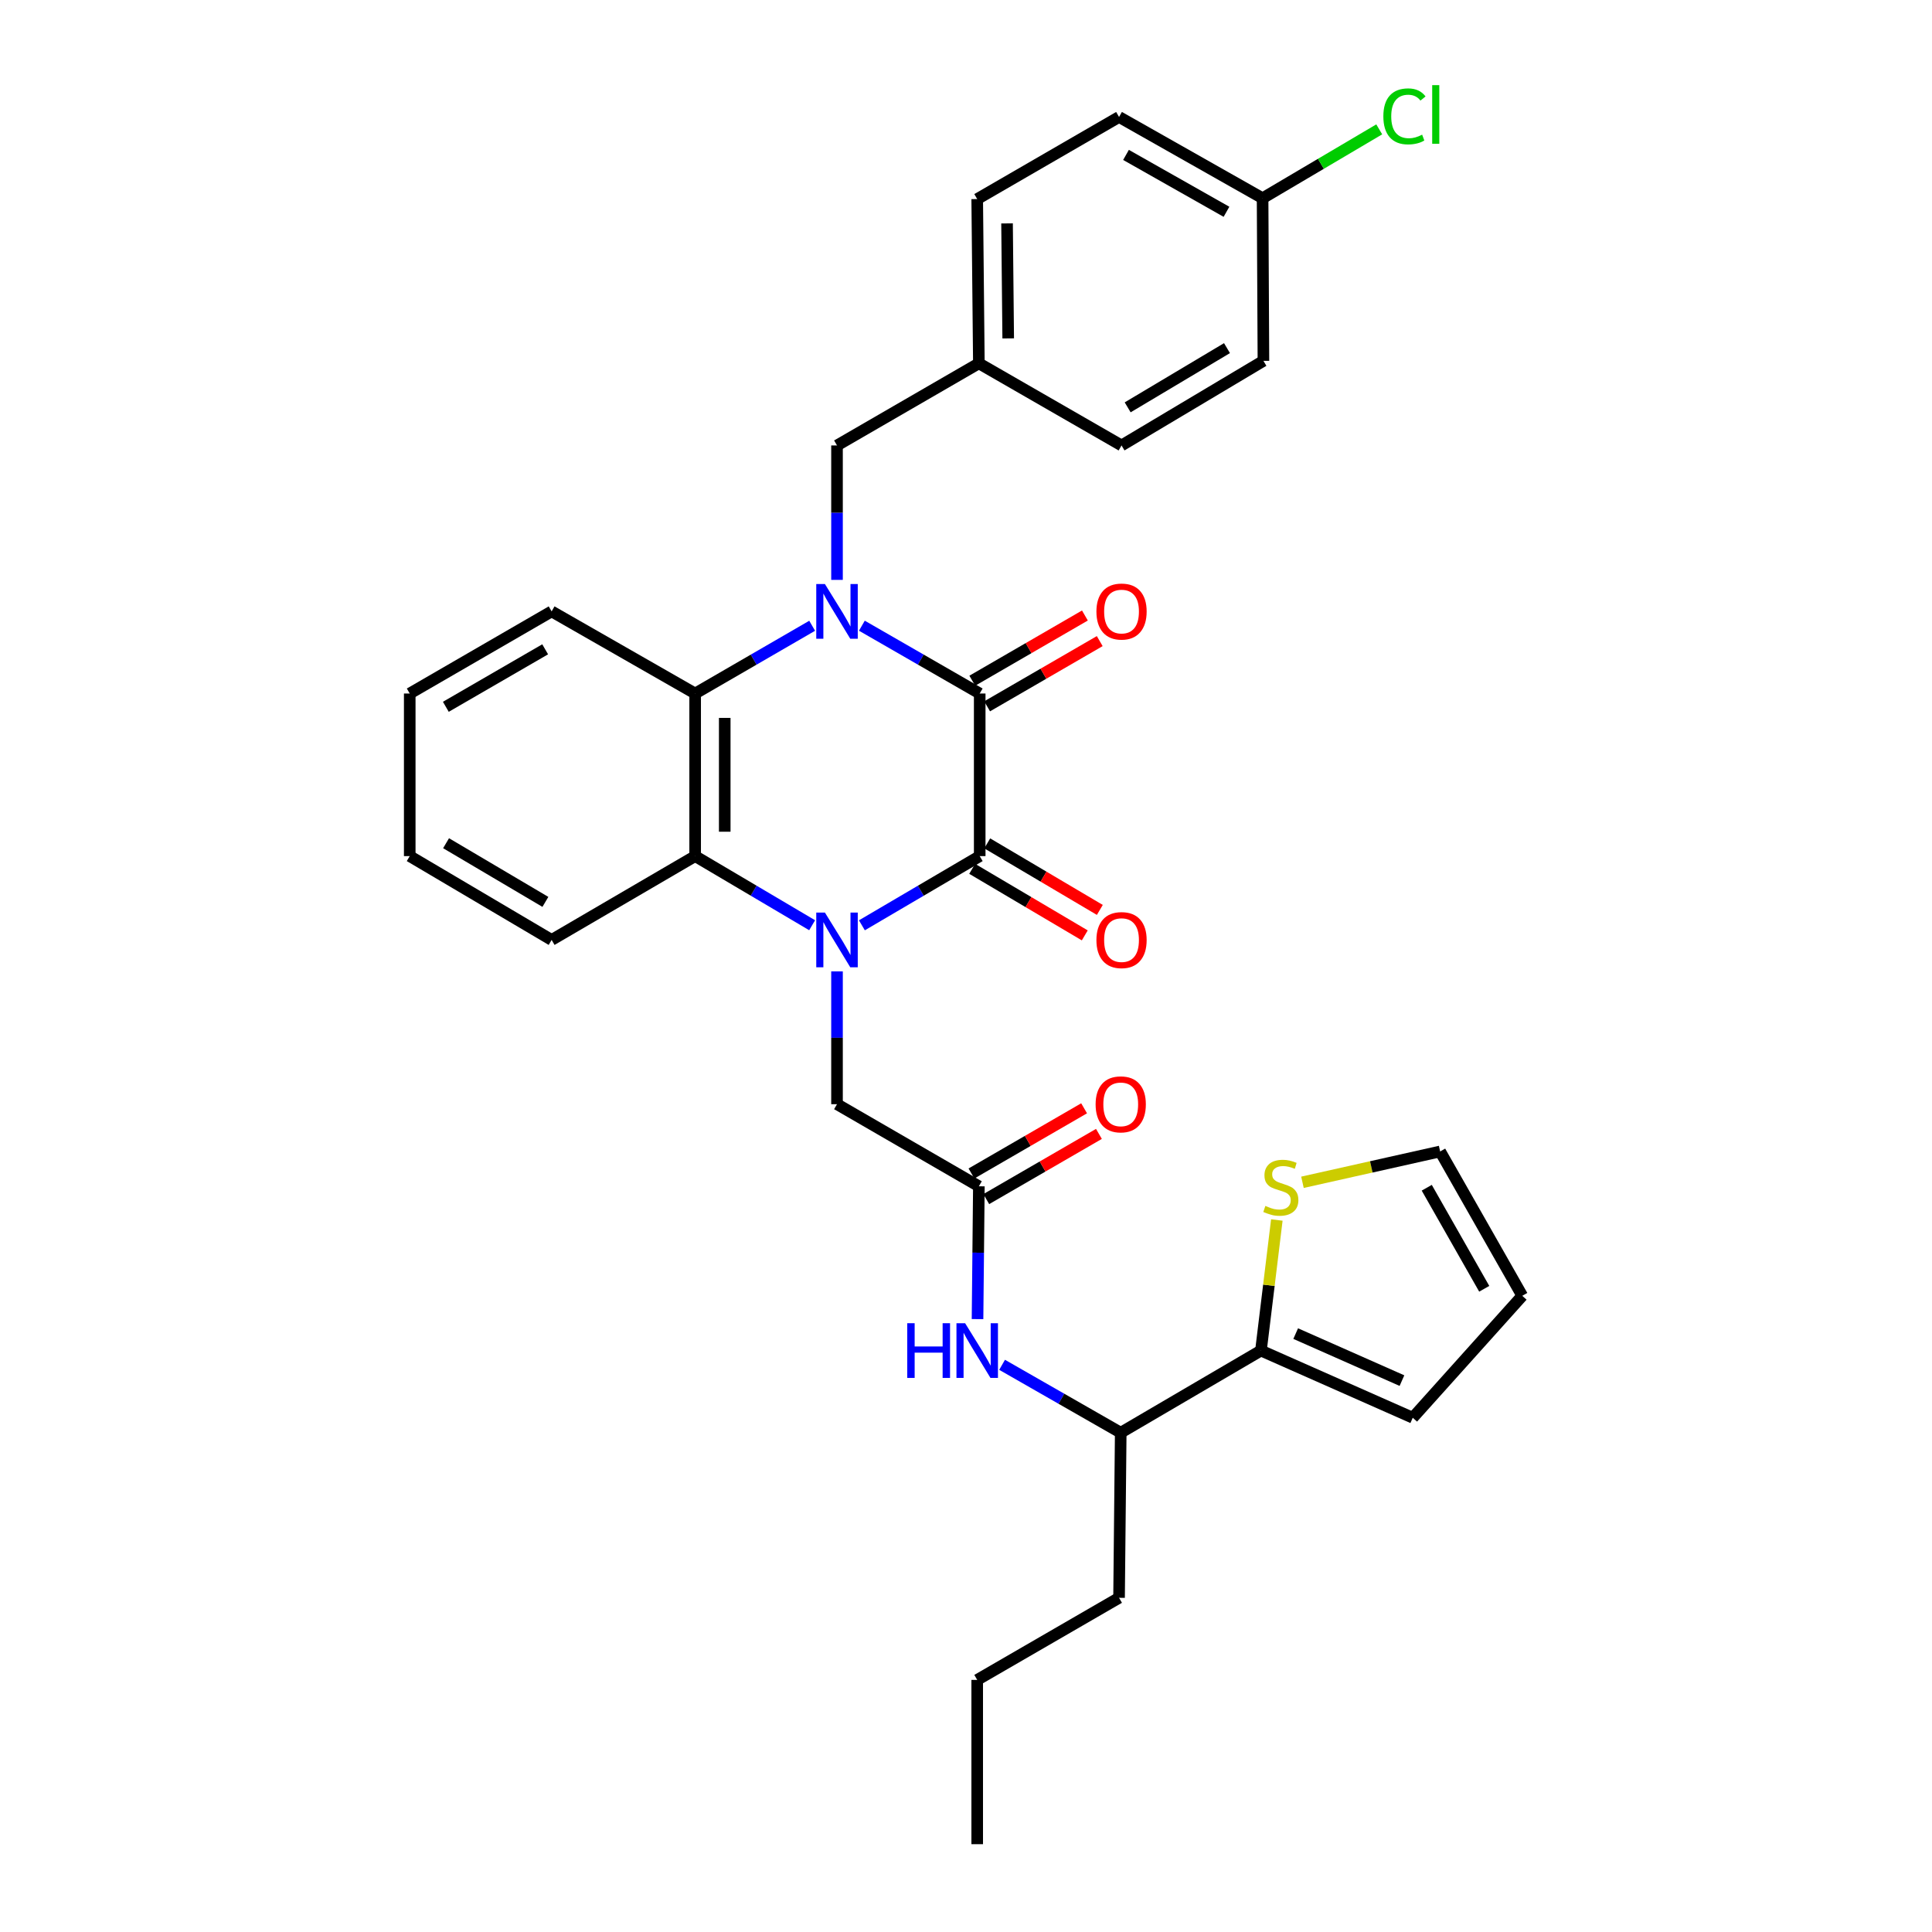 <?xml version='1.0' encoding='iso-8859-1'?>
<svg version='1.1' baseProfile='full'
              xmlns='http://www.w3.org/2000/svg'
                      xmlns:rdkit='http://www.rdkit.org/xml'
                      xmlns:xlink='http://www.w3.org/1999/xlink'
                  xml:space='preserve'
width='1000px' height='1000px' viewBox='0 0 1000 1000'>
<!-- END OF HEADER -->
<rect style='opacity:1.0;fill:#FFFFFF;stroke:none' width='1000' height='1000' x='0' y='0'> </rect>
<path class='bond-2' d='M 446.116,478.939 L 476.606,461.029' style='fill:none;fill-rule:evenodd;stroke:#0000FF;stroke-width:6px;stroke-linecap:butt;stroke-linejoin:miter;stroke-opacity:1' />
<path class='bond-2' d='M 476.606,461.029 L 507.095,443.119' style='fill:none;fill-rule:evenodd;stroke:#000000;stroke-width:6px;stroke-linecap:butt;stroke-linejoin:miter;stroke-opacity:1' />
<path class='bond-3' d='M 420.362,478.9 L 390.085,461.01' style='fill:none;fill-rule:evenodd;stroke:#0000FF;stroke-width:6px;stroke-linecap:butt;stroke-linejoin:miter;stroke-opacity:1' />
<path class='bond-3' d='M 390.085,461.01 L 359.808,443.119' style='fill:none;fill-rule:evenodd;stroke:#000000;stroke-width:6px;stroke-linecap:butt;stroke-linejoin:miter;stroke-opacity:1' />
<path class='bond-6' d='M 433.235,502.792 L 433.235,537.16' style='fill:none;fill-rule:evenodd;stroke:#0000FF;stroke-width:6px;stroke-linecap:butt;stroke-linejoin:miter;stroke-opacity:1' />
<path class='bond-6' d='M 433.235,537.16 L 433.235,571.529' style='fill:none;fill-rule:evenodd;stroke:#000000;stroke-width:6px;stroke-linecap:butt;stroke-linejoin:miter;stroke-opacity:1' />
<path class='bond-0' d='M 420.373,323.899 L 390.091,341.432' style='fill:none;fill-rule:evenodd;stroke:#0000FF;stroke-width:6px;stroke-linecap:butt;stroke-linejoin:miter;stroke-opacity:1' />
<path class='bond-0' d='M 390.091,341.432 L 359.808,358.965' style='fill:none;fill-rule:evenodd;stroke:#000000;stroke-width:6px;stroke-linecap:butt;stroke-linejoin:miter;stroke-opacity:1' />
<path class='bond-9' d='M 433.235,300.146 L 433.235,265.355' style='fill:none;fill-rule:evenodd;stroke:#0000FF;stroke-width:6px;stroke-linecap:butt;stroke-linejoin:miter;stroke-opacity:1' />
<path class='bond-9' d='M 433.235,265.355 L 433.235,230.563' style='fill:none;fill-rule:evenodd;stroke:#000000;stroke-width:6px;stroke-linecap:butt;stroke-linejoin:miter;stroke-opacity:1' />
<path class='bond-32' d='M 446.105,323.861 L 476.6,341.413' style='fill:none;fill-rule:evenodd;stroke:#0000FF;stroke-width:6px;stroke-linecap:butt;stroke-linejoin:miter;stroke-opacity:1' />
<path class='bond-32' d='M 476.6,341.413 L 507.095,358.965' style='fill:none;fill-rule:evenodd;stroke:#000000;stroke-width:6px;stroke-linecap:butt;stroke-linejoin:miter;stroke-opacity:1' />
<path class='bond-1' d='M 507.095,358.965 L 507.095,443.119' style='fill:none;fill-rule:evenodd;stroke:#000000;stroke-width:6px;stroke-linecap:butt;stroke-linejoin:miter;stroke-opacity:1' />
<path class='bond-11' d='M 510.932,365.59 L 540.077,348.713' style='fill:none;fill-rule:evenodd;stroke:#000000;stroke-width:6px;stroke-linecap:butt;stroke-linejoin:miter;stroke-opacity:1' />
<path class='bond-11' d='M 540.077,348.713 L 569.221,331.836' style='fill:none;fill-rule:evenodd;stroke:#FF0000;stroke-width:6px;stroke-linecap:butt;stroke-linejoin:miter;stroke-opacity:1' />
<path class='bond-11' d='M 503.258,352.339 L 532.403,335.461' style='fill:none;fill-rule:evenodd;stroke:#000000;stroke-width:6px;stroke-linecap:butt;stroke-linejoin:miter;stroke-opacity:1' />
<path class='bond-11' d='M 532.403,335.461 L 561.547,318.584' style='fill:none;fill-rule:evenodd;stroke:#FF0000;stroke-width:6px;stroke-linecap:butt;stroke-linejoin:miter;stroke-opacity:1' />
<path class='bond-12' d='M 503.199,449.71 L 532.338,466.932' style='fill:none;fill-rule:evenodd;stroke:#000000;stroke-width:6px;stroke-linecap:butt;stroke-linejoin:miter;stroke-opacity:1' />
<path class='bond-12' d='M 532.338,466.932 L 561.477,484.154' style='fill:none;fill-rule:evenodd;stroke:#FF0000;stroke-width:6px;stroke-linecap:butt;stroke-linejoin:miter;stroke-opacity:1' />
<path class='bond-12' d='M 510.991,436.528 L 540.13,453.75' style='fill:none;fill-rule:evenodd;stroke:#000000;stroke-width:6px;stroke-linecap:butt;stroke-linejoin:miter;stroke-opacity:1' />
<path class='bond-12' d='M 540.13,453.75 L 569.269,470.972' style='fill:none;fill-rule:evenodd;stroke:#FF0000;stroke-width:6px;stroke-linecap:butt;stroke-linejoin:miter;stroke-opacity:1' />
<path class='bond-4' d='M 359.808,443.119 L 359.808,358.965' style='fill:none;fill-rule:evenodd;stroke:#000000;stroke-width:6px;stroke-linecap:butt;stroke-linejoin:miter;stroke-opacity:1' />
<path class='bond-4' d='M 375.121,430.496 L 375.121,371.588' style='fill:none;fill-rule:evenodd;stroke:#000000;stroke-width:6px;stroke-linecap:butt;stroke-linejoin:miter;stroke-opacity:1' />
<path class='bond-21' d='M 359.808,443.119 L 285.522,486.506' style='fill:none;fill-rule:evenodd;stroke:#000000;stroke-width:6px;stroke-linecap:butt;stroke-linejoin:miter;stroke-opacity:1' />
<path class='bond-22' d='M 359.808,358.965 L 285.522,316.453' style='fill:none;fill-rule:evenodd;stroke:#000000;stroke-width:6px;stroke-linecap:butt;stroke-linejoin:miter;stroke-opacity:1' />
<path class='bond-5' d='M 506.661,614.023 L 433.235,571.529' style='fill:none;fill-rule:evenodd;stroke:#000000;stroke-width:6px;stroke-linecap:butt;stroke-linejoin:miter;stroke-opacity:1' />
<path class='bond-8' d='M 506.661,614.023 L 506.314,648.395' style='fill:none;fill-rule:evenodd;stroke:#000000;stroke-width:6px;stroke-linecap:butt;stroke-linejoin:miter;stroke-opacity:1' />
<path class='bond-8' d='M 506.314,648.395 L 505.967,682.768' style='fill:none;fill-rule:evenodd;stroke:#0000FF;stroke-width:6px;stroke-linecap:butt;stroke-linejoin:miter;stroke-opacity:1' />
<path class='bond-16' d='M 510.496,620.65 L 539.649,603.778' style='fill:none;fill-rule:evenodd;stroke:#000000;stroke-width:6px;stroke-linecap:butt;stroke-linejoin:miter;stroke-opacity:1' />
<path class='bond-16' d='M 539.649,603.778 L 568.802,586.906' style='fill:none;fill-rule:evenodd;stroke:#FF0000;stroke-width:6px;stroke-linecap:butt;stroke-linejoin:miter;stroke-opacity:1' />
<path class='bond-16' d='M 502.826,607.396 L 531.979,590.524' style='fill:none;fill-rule:evenodd;stroke:#000000;stroke-width:6px;stroke-linecap:butt;stroke-linejoin:miter;stroke-opacity:1' />
<path class='bond-16' d='M 531.979,590.524 L 561.132,573.653' style='fill:none;fill-rule:evenodd;stroke:#FF0000;stroke-width:6px;stroke-linecap:butt;stroke-linejoin:miter;stroke-opacity:1' />
<path class='bond-7' d='M 652.664,699.053 L 580.088,741.565' style='fill:none;fill-rule:evenodd;stroke:#000000;stroke-width:6px;stroke-linecap:butt;stroke-linejoin:miter;stroke-opacity:1' />
<path class='bond-10' d='M 652.664,699.053 L 656.776,665.26' style='fill:none;fill-rule:evenodd;stroke:#000000;stroke-width:6px;stroke-linecap:butt;stroke-linejoin:miter;stroke-opacity:1' />
<path class='bond-10' d='M 656.776,665.26 L 660.888,631.467' style='fill:none;fill-rule:evenodd;stroke:#CCCC00;stroke-width:6px;stroke-linecap:butt;stroke-linejoin:miter;stroke-opacity:1' />
<path class='bond-14' d='M 652.664,699.053 L 731.238,733.823' style='fill:none;fill-rule:evenodd;stroke:#000000;stroke-width:6px;stroke-linecap:butt;stroke-linejoin:miter;stroke-opacity:1' />
<path class='bond-14' d='M 670.647,690.265 L 725.648,714.604' style='fill:none;fill-rule:evenodd;stroke:#000000;stroke-width:6px;stroke-linecap:butt;stroke-linejoin:miter;stroke-opacity:1' />
<path class='bond-13' d='M 518.682,706.424 L 549.385,723.994' style='fill:none;fill-rule:evenodd;stroke:#0000FF;stroke-width:6px;stroke-linecap:butt;stroke-linejoin:miter;stroke-opacity:1' />
<path class='bond-13' d='M 549.385,723.994 L 580.088,741.565' style='fill:none;fill-rule:evenodd;stroke:#000000;stroke-width:6px;stroke-linecap:butt;stroke-linejoin:miter;stroke-opacity:1' />
<path class='bond-18' d='M 433.235,230.563 L 506.661,188.061' style='fill:none;fill-rule:evenodd;stroke:#000000;stroke-width:6px;stroke-linecap:butt;stroke-linejoin:miter;stroke-opacity:1' />
<path class='bond-15' d='M 674.15,611.951 L 709.785,603.973' style='fill:none;fill-rule:evenodd;stroke:#CCCC00;stroke-width:6px;stroke-linecap:butt;stroke-linejoin:miter;stroke-opacity:1' />
<path class='bond-15' d='M 709.785,603.973 L 745.419,595.996' style='fill:none;fill-rule:evenodd;stroke:#000000;stroke-width:6px;stroke-linecap:butt;stroke-linejoin:miter;stroke-opacity:1' />
<path class='bond-27' d='M 580.088,741.565 L 579.22,827.021' style='fill:none;fill-rule:evenodd;stroke:#000000;stroke-width:6px;stroke-linecap:butt;stroke-linejoin:miter;stroke-opacity:1' />
<path class='bond-17' d='M 731.238,733.823 L 787.922,670.707' style='fill:none;fill-rule:evenodd;stroke:#000000;stroke-width:6px;stroke-linecap:butt;stroke-linejoin:miter;stroke-opacity:1' />
<path class='bond-34' d='M 745.419,595.996 L 787.922,670.707' style='fill:none;fill-rule:evenodd;stroke:#000000;stroke-width:6px;stroke-linecap:butt;stroke-linejoin:miter;stroke-opacity:1' />
<path class='bond-34' d='M 738.485,614.774 L 768.236,667.072' style='fill:none;fill-rule:evenodd;stroke:#000000;stroke-width:6px;stroke-linecap:butt;stroke-linejoin:miter;stroke-opacity:1' />
<path class='bond-23' d='M 506.661,188.061 L 580.505,230.563' style='fill:none;fill-rule:evenodd;stroke:#000000;stroke-width:6px;stroke-linecap:butt;stroke-linejoin:miter;stroke-opacity:1' />
<path class='bond-24' d='M 506.661,188.061 L 505.802,103.039' style='fill:none;fill-rule:evenodd;stroke:#000000;stroke-width:6px;stroke-linecap:butt;stroke-linejoin:miter;stroke-opacity:1' />
<path class='bond-24' d='M 521.845,175.153 L 521.243,115.637' style='fill:none;fill-rule:evenodd;stroke:#000000;stroke-width:6px;stroke-linecap:butt;stroke-linejoin:miter;stroke-opacity:1' />
<path class='bond-19' d='M 653.515,102.605 L 579.22,60.544' style='fill:none;fill-rule:evenodd;stroke:#000000;stroke-width:6px;stroke-linecap:butt;stroke-linejoin:miter;stroke-opacity:1' />
<path class='bond-19' d='M 634.826,109.622 L 582.82,80.179' style='fill:none;fill-rule:evenodd;stroke:#000000;stroke-width:6px;stroke-linecap:butt;stroke-linejoin:miter;stroke-opacity:1' />
<path class='bond-20' d='M 653.515,102.605 L 683.702,84.781' style='fill:none;fill-rule:evenodd;stroke:#000000;stroke-width:6px;stroke-linecap:butt;stroke-linejoin:miter;stroke-opacity:1' />
<path class='bond-20' d='M 683.702,84.781 L 713.89,66.958' style='fill:none;fill-rule:evenodd;stroke:#00CC00;stroke-width:6px;stroke-linecap:butt;stroke-linejoin:miter;stroke-opacity:1' />
<path class='bond-35' d='M 653.515,102.605 L 653.949,186.776' style='fill:none;fill-rule:evenodd;stroke:#000000;stroke-width:6px;stroke-linecap:butt;stroke-linejoin:miter;stroke-opacity:1' />
<path class='bond-30' d='M 285.522,486.506 L 212.078,443.119' style='fill:none;fill-rule:evenodd;stroke:#000000;stroke-width:6px;stroke-linecap:butt;stroke-linejoin:miter;stroke-opacity:1' />
<path class='bond-30' d='M 282.294,466.814 L 230.883,436.443' style='fill:none;fill-rule:evenodd;stroke:#000000;stroke-width:6px;stroke-linecap:butt;stroke-linejoin:miter;stroke-opacity:1' />
<path class='bond-33' d='M 285.522,316.453 L 212.078,358.965' style='fill:none;fill-rule:evenodd;stroke:#000000;stroke-width:6px;stroke-linecap:butt;stroke-linejoin:miter;stroke-opacity:1' />
<path class='bond-33' d='M 282.176,336.083 L 230.766,365.841' style='fill:none;fill-rule:evenodd;stroke:#000000;stroke-width:6px;stroke-linecap:butt;stroke-linejoin:miter;stroke-opacity:1' />
<path class='bond-26' d='M 580.505,230.563 L 653.949,186.776' style='fill:none;fill-rule:evenodd;stroke:#000000;stroke-width:6px;stroke-linecap:butt;stroke-linejoin:miter;stroke-opacity:1' />
<path class='bond-26' d='M 583.68,210.842 L 635.09,180.191' style='fill:none;fill-rule:evenodd;stroke:#000000;stroke-width:6px;stroke-linecap:butt;stroke-linejoin:miter;stroke-opacity:1' />
<path class='bond-25' d='M 505.802,103.039 L 579.22,60.544' style='fill:none;fill-rule:evenodd;stroke:#000000;stroke-width:6px;stroke-linecap:butt;stroke-linejoin:miter;stroke-opacity:1' />
<path class='bond-28' d='M 579.22,827.021 L 505.802,869.515' style='fill:none;fill-rule:evenodd;stroke:#000000;stroke-width:6px;stroke-linecap:butt;stroke-linejoin:miter;stroke-opacity:1' />
<path class='bond-31' d='M 505.802,869.515 L 505.802,954.545' style='fill:none;fill-rule:evenodd;stroke:#000000;stroke-width:6px;stroke-linecap:butt;stroke-linejoin:miter;stroke-opacity:1' />
<path class='bond-29' d='M 212.078,358.965 L 212.078,443.119' style='fill:none;fill-rule:evenodd;stroke:#000000;stroke-width:6px;stroke-linecap:butt;stroke-linejoin:miter;stroke-opacity:1' />
<path  class='atom-0' d='M 426.975 472.346
L 436.255 487.346
Q 437.175 488.826, 438.655 491.506
Q 440.135 494.186, 440.215 494.346
L 440.215 472.346
L 443.975 472.346
L 443.975 500.666
L 440.095 500.666
L 430.135 484.266
Q 428.975 482.346, 427.735 480.146
Q 426.535 477.946, 426.175 477.266
L 426.175 500.666
L 422.495 500.666
L 422.495 472.346
L 426.975 472.346
' fill='#0000FF'/>
<path  class='atom-1' d='M 426.975 302.293
L 436.255 317.293
Q 437.175 318.773, 438.655 321.453
Q 440.135 324.133, 440.215 324.293
L 440.215 302.293
L 443.975 302.293
L 443.975 330.613
L 440.095 330.613
L 430.135 314.213
Q 428.975 312.293, 427.735 310.093
Q 426.535 307.893, 426.175 307.213
L 426.175 330.613
L 422.495 330.613
L 422.495 302.293
L 426.975 302.293
' fill='#0000FF'/>
<path  class='atom-9' d='M 469.582 684.893
L 473.422 684.893
L 473.422 696.933
L 487.902 696.933
L 487.902 684.893
L 491.742 684.893
L 491.742 713.213
L 487.902 713.213
L 487.902 700.133
L 473.422 700.133
L 473.422 713.213
L 469.582 713.213
L 469.582 684.893
' fill='#0000FF'/>
<path  class='atom-9' d='M 499.542 684.893
L 508.822 699.893
Q 509.742 701.373, 511.222 704.053
Q 512.702 706.733, 512.782 706.893
L 512.782 684.893
L 516.542 684.893
L 516.542 713.213
L 512.662 713.213
L 502.702 696.813
Q 501.542 694.893, 500.302 692.693
Q 499.102 690.493, 498.742 689.813
L 498.742 713.213
L 495.062 713.213
L 495.062 684.893
L 499.542 684.893
' fill='#0000FF'/>
<path  class='atom-11' d='M 654.958 624.177
Q 655.278 624.297, 656.598 624.857
Q 657.918 625.417, 659.358 625.777
Q 660.838 626.097, 662.278 626.097
Q 664.958 626.097, 666.518 624.817
Q 668.078 623.497, 668.078 621.217
Q 668.078 619.657, 667.278 618.697
Q 666.518 617.737, 665.318 617.217
Q 664.118 616.697, 662.118 616.097
Q 659.598 615.337, 658.078 614.617
Q 656.598 613.897, 655.518 612.377
Q 654.478 610.857, 654.478 608.297
Q 654.478 604.737, 656.878 602.537
Q 659.318 600.337, 664.118 600.337
Q 667.398 600.337, 671.118 601.897
L 670.198 604.977
Q 666.798 603.577, 664.238 603.577
Q 661.478 603.577, 659.958 604.737
Q 658.438 605.857, 658.478 607.817
Q 658.478 609.337, 659.238 610.257
Q 660.038 611.177, 661.158 611.697
Q 662.318 612.217, 664.238 612.817
Q 666.798 613.617, 668.318 614.417
Q 669.838 615.217, 670.918 616.857
Q 672.038 618.457, 672.038 621.217
Q 672.038 625.137, 669.398 627.257
Q 666.798 629.337, 662.438 629.337
Q 659.918 629.337, 657.998 628.777
Q 656.118 628.257, 653.878 627.337
L 654.958 624.177
' fill='#CCCC00'/>
<path  class='atom-12' d='M 567.505 316.533
Q 567.505 309.733, 570.865 305.933
Q 574.225 302.133, 580.505 302.133
Q 586.785 302.133, 590.145 305.933
Q 593.505 309.733, 593.505 316.533
Q 593.505 323.413, 590.105 327.333
Q 586.705 331.213, 580.505 331.213
Q 574.265 331.213, 570.865 327.333
Q 567.505 323.453, 567.505 316.533
M 580.505 328.013
Q 584.825 328.013, 587.145 325.133
Q 589.505 322.213, 589.505 316.533
Q 589.505 310.973, 587.145 308.173
Q 584.825 305.333, 580.505 305.333
Q 576.185 305.333, 573.825 308.133
Q 571.505 310.933, 571.505 316.533
Q 571.505 322.253, 573.825 325.133
Q 576.185 328.013, 580.505 328.013
' fill='#FF0000'/>
<path  class='atom-13' d='M 567.505 486.586
Q 567.505 479.786, 570.865 475.986
Q 574.225 472.186, 580.505 472.186
Q 586.785 472.186, 590.145 475.986
Q 593.505 479.786, 593.505 486.586
Q 593.505 493.466, 590.105 497.386
Q 586.705 501.266, 580.505 501.266
Q 574.265 501.266, 570.865 497.386
Q 567.505 493.506, 567.505 486.586
M 580.505 498.066
Q 584.825 498.066, 587.145 495.186
Q 589.505 492.266, 589.505 486.586
Q 589.505 481.026, 587.145 478.226
Q 584.825 475.386, 580.505 475.386
Q 576.185 475.386, 573.825 478.186
Q 571.505 480.986, 571.505 486.586
Q 571.505 492.306, 573.825 495.186
Q 576.185 498.066, 580.505 498.066
' fill='#FF0000'/>
<path  class='atom-17' d='M 567.088 571.609
Q 567.088 564.809, 570.448 561.009
Q 573.808 557.209, 580.088 557.209
Q 586.368 557.209, 589.728 561.009
Q 593.088 564.809, 593.088 571.609
Q 593.088 578.489, 589.688 582.409
Q 586.288 586.289, 580.088 586.289
Q 573.848 586.289, 570.448 582.409
Q 567.088 578.529, 567.088 571.609
M 580.088 583.089
Q 584.408 583.089, 586.728 580.209
Q 589.088 577.289, 589.088 571.609
Q 589.088 566.049, 586.728 563.249
Q 584.408 560.409, 580.088 560.409
Q 575.768 560.409, 573.408 563.209
Q 571.088 566.009, 571.088 571.609
Q 571.088 577.329, 573.408 580.209
Q 575.768 583.089, 580.088 583.089
' fill='#FF0000'/>
<path  class='atom-21' d='M 716.021 60.231
Q 716.021 53.191, 719.301 49.511
Q 722.621 45.791, 728.901 45.791
Q 734.741 45.791, 737.861 49.911
L 735.221 52.071
Q 732.941 49.071, 728.901 49.071
Q 724.621 49.071, 722.341 51.951
Q 720.101 54.791, 720.101 60.231
Q 720.101 65.831, 722.421 68.711
Q 724.781 71.591, 729.341 71.591
Q 732.461 71.591, 736.101 69.711
L 737.221 72.711
Q 735.741 73.671, 733.501 74.231
Q 731.261 74.791, 728.781 74.791
Q 722.621 74.791, 719.301 71.031
Q 716.021 67.271, 716.021 60.231
' fill='#00CC00'/>
<path  class='atom-21' d='M 741.301 44.071
L 744.981 44.071
L 744.981 74.431
L 741.301 74.431
L 741.301 44.071
' fill='#00CC00'/>
</svg>
